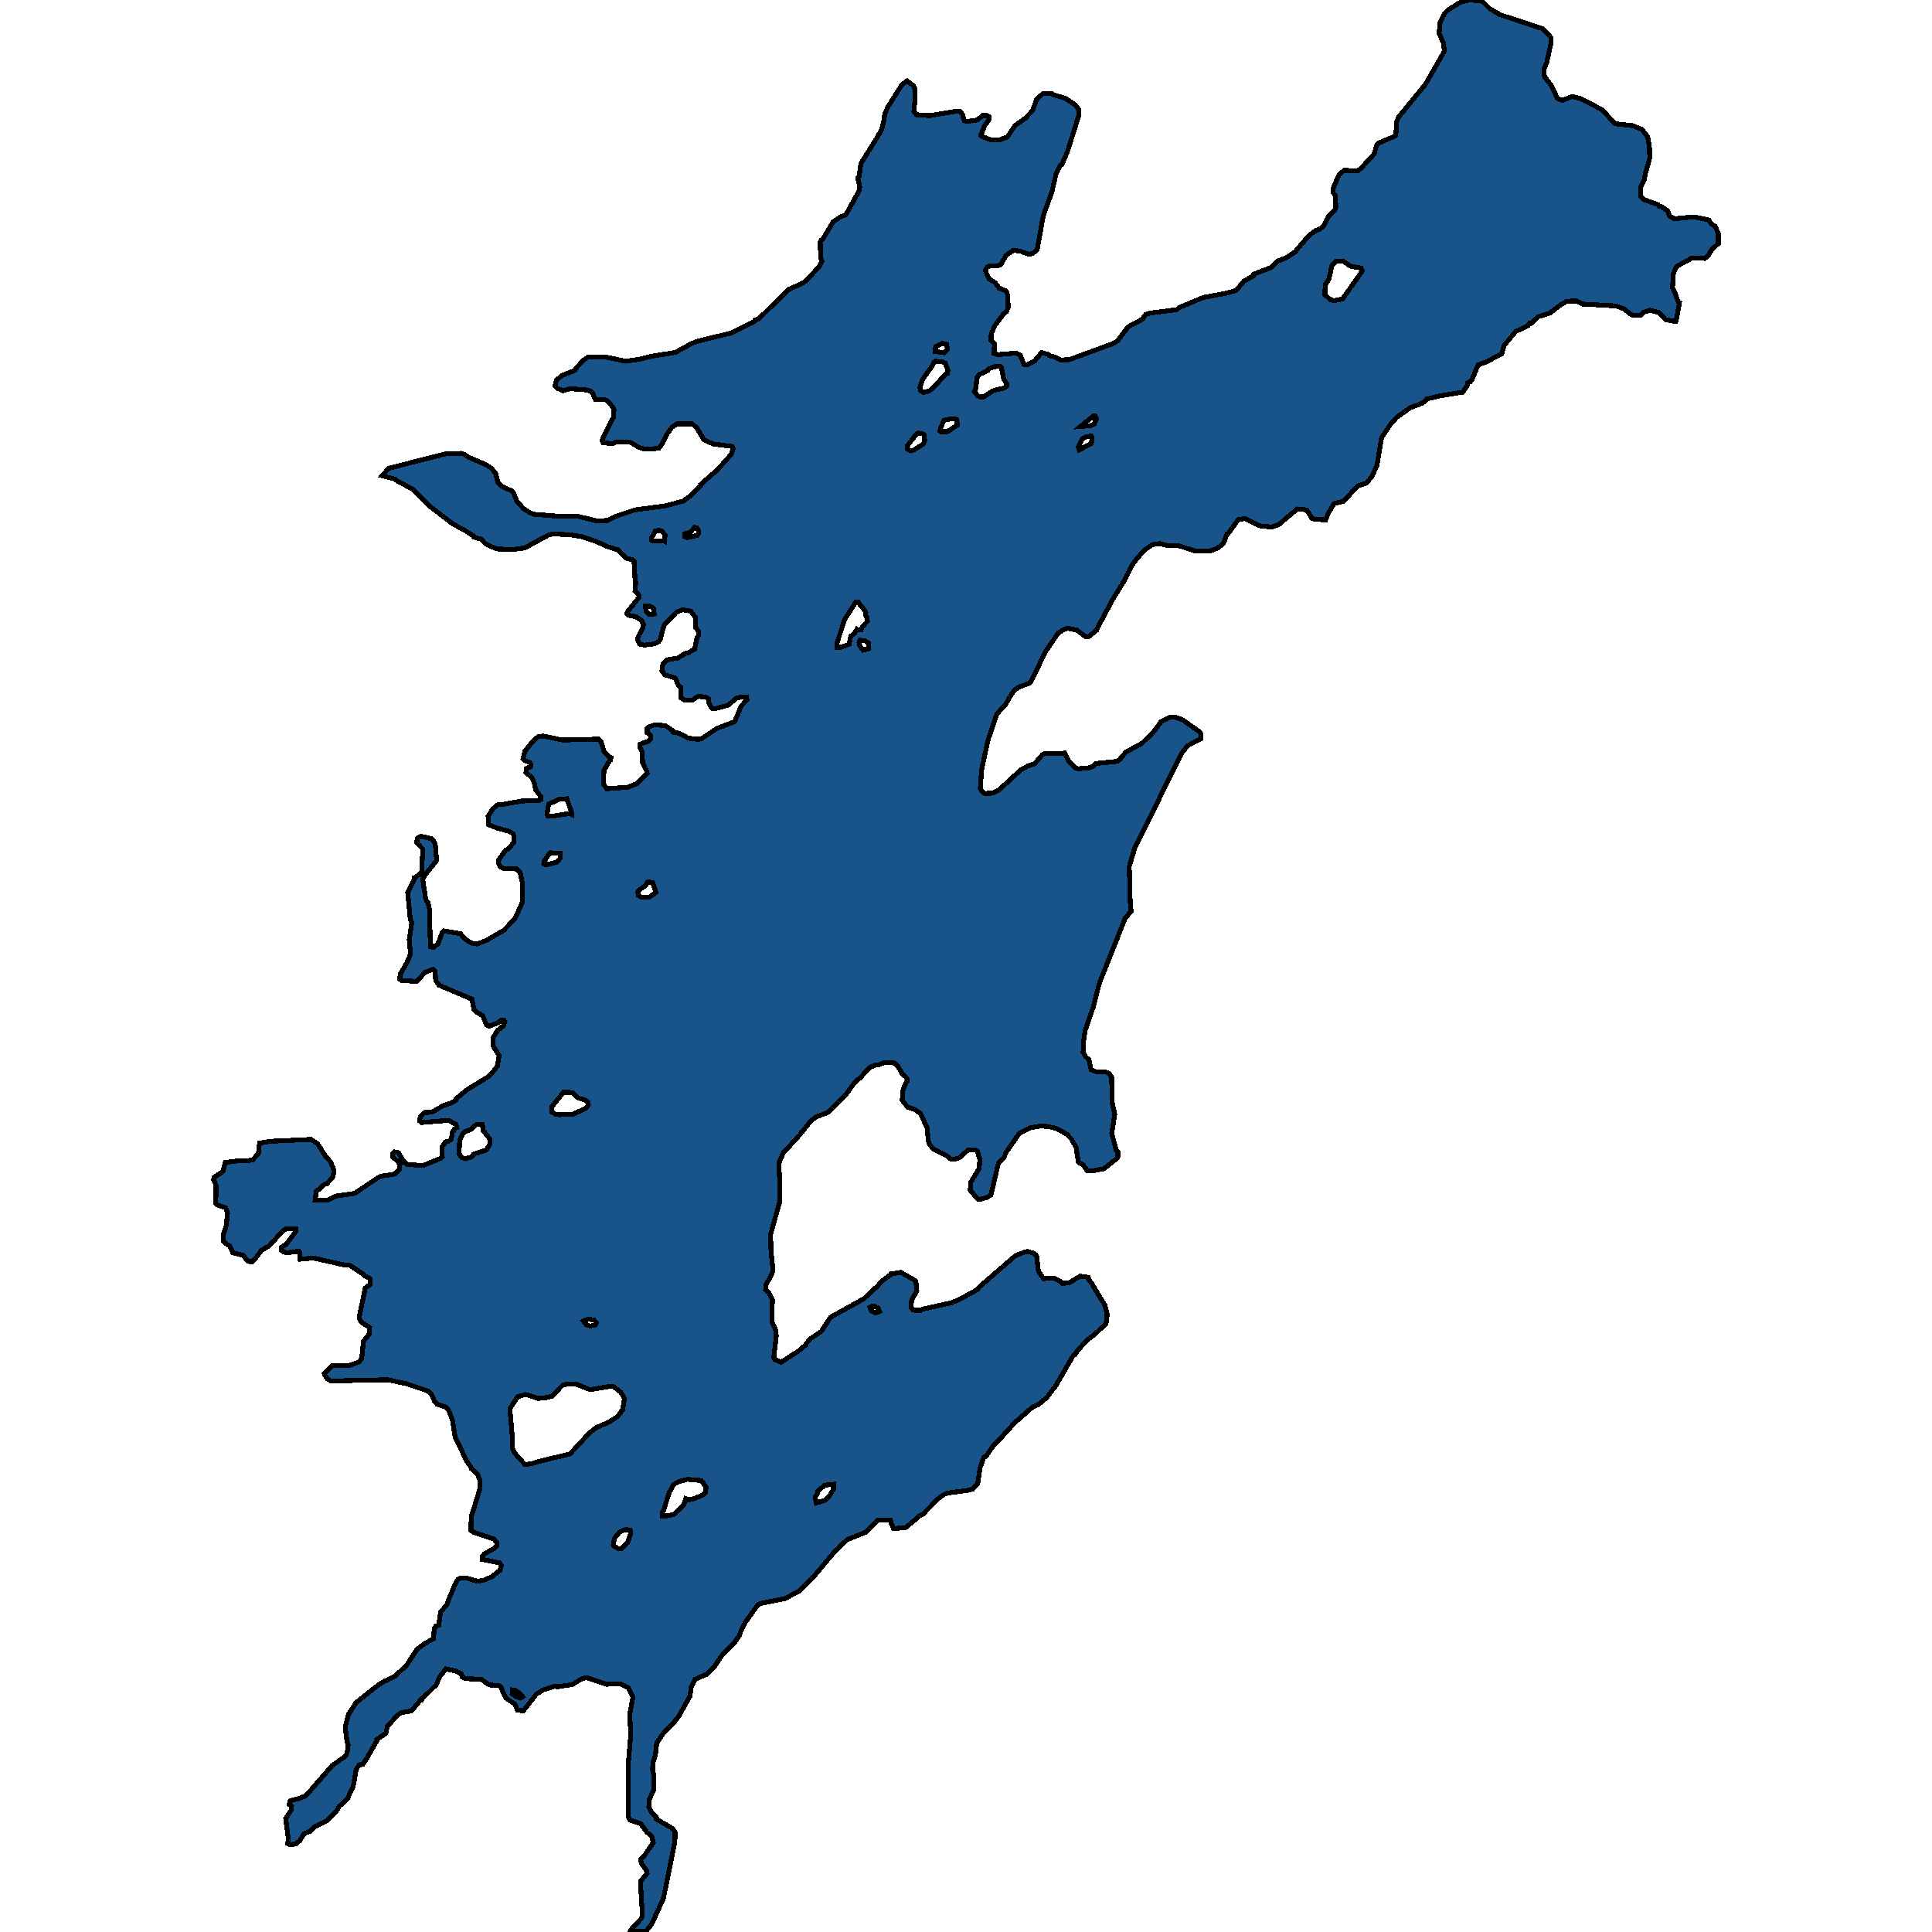 <svg xmlns="http://www.w3.org/2000/svg" width="400" height="400"><path d="m274.452 107.635-2.205-.13-.625-.194-1.086-1.746-1.942-.194-3.917 3.299-1.383.452-2.468-.258-3.094-1.488-1.35.194-2.106 2.91-.23.065-.626 1.681-.33.518-1.052.776-1.383.517-3.16.065-3.39-1.1-2.501-.064-1.416-.388-1.546.194-1.646 1.099-1.613 1.81-1.12 1.553-1.382 2.845-2.402 3.88-3.358 6.272-.032.259-1.712 1.358-.691-.065-1.745-1.293-1.843-.388-.658.194-1.284.71-2.699 3.945-2.93 6.078-.427.453-2.205.84-.823.582-.757 1.035-1.12 1.94-1.777 1.94-1.843 5.366-1.35 6.271-.263 3.75.428.776.527.323 1.547-.065 1.35-.646 4.476-4.138 1.514-.84 1.382-.453 1.547-1.81.56-.323 4.147-.065.856 1.616 1.283 1.423.593.194 2.238-.194.823-.259.691-.647 4.443-.452.593-.517.033-.13 1.152-1.293 3.225-1.745 2.304-2.199 1.712-2.327 1.909-.97h.889l1.645.582 3.49 2.457.361.582-.033.905-2.764 1.422-1.218 1.552-3.226 6.53-6.484 13.06-1.152 3.878.198 7.5.197 1.744-1.185 1.423-.066.064-5.332 13.446-1.283 4.977-1.68 4.848-.361 2.65-.033 1.81.494.905.724.646.428 2.068 1.152.453h1.843l.79.323.46.776.132 5.3.527 2.391-.625 3.878.921 3.555.362.323-.033 1.034-.197.323-2.666 2.133-2.469.452-1.02-.064-.823-1.164-.988-.581-.46-2.973-.922-1.745-1.053-1.1-2.14-1.162-1.612-.388-1.514-.13-2.304.388-2.239 1.164-2.699 3.877-.56 1.293-1.052.97-1.547 6.592-.823.517-1.449.387-.493-.064-1.514-1.81.033-1.55 1.81-2.974.132-1.874-.527-1.745-.395-.259-1.514.065-1.81 1.616-1.087.323-.822-.13-.659-.581-2.863-1.487-.79-.969-.198-.646-.263-2.715-1.317-2.908-1.152-.84-1.514-.517-1.152-1.422.1-1.94.526-1.421.395-.647-.1-.646-1.052-1.034-.823-1.487-.724-.581-2.107-.065-1.185.517h-.56l-1.184.452-1.942 2.133-1.12.905-1.777 2.456-3.719 3.814-2.534.97-1.152.84-1.712 2.197-.296.194-.165.387-3.489 3.814-.921 2.132.23 5.494-.099 2.65-1.843 6.591.066 3.167.428 4.394-.428 1.099-1.02 1.745-.1 1.098.692.582.724 1.422-.066 4.717.692 1.422.197 1.356-.527 4.46.198.451 1.284.582 3.62-2.326 1.514-1.293.033-.193.889-1.034 2.304-1.551 1.876-2.908 6.978-3.877 2.205-2.133.494-.258.724-1.034 2.008-1.487.098-.193 2.107-.323 2.93 1.68.164.258.197 1.874-1.086 1.939-.098 1.486.427.582 1.514.064.395-.258 6.123-1.357 1.744-.776 3.62-2.003.264-.452 7.537-6.527 1.91-.711.559-.13 1.119.324.56.323.23.452.362 3.038 1.053 1.486 2.14-.13 1.316.712.395.387 1.383-.064 2.337-1.422 1.711.258.066.453.56.71 2.139 3.555.658 1.034.461 1.938-.23 1.874-2.436 2.327-1.415 1.034-2.074 2.261-.494.776-.428.323-3.554 6.138-1.91 2.52-1.744 1.422-1.185.517-3.752 3.295-3.16 3.49-1.218 1.227-1.514 2.196-.395.13-.823 2.261-.46 3.166-1.02 1.163-1.219.323-4.015.517-.757.323-1.25.904-3.095 3.166-.921.453-.56.581-2.106 1.744-2.502.194-.428-.969-.23-.84-2.633.065-2.535 2.52-3.72 1.485-2.435 2.262-4.64 5.556-2.897 2.842-2.897 1.55-5.101 1.034-.593.323-2.468 3.424-.922 1.744-.428 1.163-1.053 1.55-2.337 2.262-1.942 2.842-1.415 1.357-2.436 1.033-.757 1.615-.263 1.873-2.304 4.135-1.218 1.55-1.91 1.873-1.448 2.132-.296 2.648-.526 1.421-.033 1.486.197 1.033.066 3.036-.955 2.067-.098 1.55.526 1.033 1.12 1.228-.066.258 3.324 1.938.527.775-.033 1.937-2.37 11.755-2.436 5.36-1.283 1.615-.922-.13-2.271.065.428-.775 1.843-1.872.296-.582-.428-7.169 1.383-1.679-.066-.516-1.086-1.486-.198-.904.856-.84 1.777-2.648-.362-1.356-.954-.775-1.251-1.68-.527-.258-1.678-.517-.428-.71-.033-10.27.56-6.653-.198-4.393.658-3.423-.921-1.938-1.81-.905-2.7.13-4.147-1.357-.823.13-2.205 1.291-3.06.452-.495-.129-2.435.775-1.416.905-2.666 3.423-1.218-.129-.592-1.292-1.843-1.227-1.086-2.39-.362-.194-2.008-.13-1.613-1.162-3.193-.13-.79-.387-.131-.581-1.284-.646-1.942-.388-1.35 1.745-.592 1.485-2.962 2.907-.132.323h-.23l-1.81 2.196-2.107.388-.658.388-2.239 2.39-.329 1.485-1.876 1.292.033.194-1.975 3.488-.954 1.486-.757.064-.626 1.034-.592 3.423-1.218 2.584-1.81 1.679-.428.84-1.876 1.937-2.633 1.292-.89.969-1.283.452-.921 1.486-.856.71-1.185.13-.46-.195.098-1.033-.527-4.198 1.152-1.744.066-.775-.494-.388.132-.581.132-.194 2.04-.517 1.218-.58 5.332-6.137 2.897-2.067.263-.775.198-1.486-.23-.517-.396-3.165.659-2.583 1.58-2.455 4.542-3.618 1.217-.775 2.239-1.033 2.468-2.326 2.173-3.294 1.612-1.228 1.81-.969.132-2.067.33-.581.592-.13.395-2.713 1.448-1.744.099-.582 1.613-3.811.46-.71.428-.195h1.449l2.205.646 1.284-.258 1.645-.71 1.679-1.357.263-.97-.296-.516-3.654-.71.066-.711.362-.453 2.074-1.163.46-.452.1-.71-.593-.711-4.213-1.422-.592-.387.065-2.843 1.745-5.62v-2.133l-.527-1.163-1.218-1.034-.098-.387-.79-1.099-2.436-4.975-.56-3.554-.822-2.196-.626-.582-1.777-.581-.494-.582-.625-1.422-.757-.71-4.608-1.551-3.785-.775-11.685.258-.757-.452-.46-.711-.133-.388 1.646-1.68 3.423.065 2.107-.776.56-.71.361-3.554 1.218-1.551.066-1.293-1.679-1.098-.362-.517-.098-.646 1.217-5.945 1.087-.776v-.905l-.165-.323-.954-.452-.56-.517-2.6-1.745-1.251-.064-6.287-1.422-2.797.258-.066-.258.066-1.163-.23-.259-2.305.323-.724-.129-.527-.323-.032-.711.954-.517 2.107-2.843v-.453H59.29l-.724.453-2.864 3.102-1.613.969-1.35 1.874-.559.452-.79-.064-1.119-1.293-2.073-.517-.691-1.421-.823-.517-.461-.517-.033-1.164.625-1.938.297-2.585-.395-1.164-1.745-.581-.296-.324.066-3.683-.527-1.228.132-.517 1.81-1.164.46-1.874 2.47-.323 2.27-.065.988-.193 1.152-1.293.23-2.133 2.37-.388 8.295-.387 1.382.904 1.646 2.65 1.053 1.099.691 1.874-.296 1.357-1.25 1.358h-.363l-1.185 1.098-.395.194-.197.259-.23 1.81 2.698-.065 1.745-.84 3.72-.518 4.903-3.296.56-.258 2.93-.453.888-.969.099-.97-.362-.581-1.185-1.099.033-.517.428-.452.822.194.79 1.357.988 1.034 3.225.258 3.621-1.486.428-.388-.033-2.068.691-.97.659-.129.526-.452.263-1.422.395-.646.494-.323-.132-.582-1.546-.905-5.596.453-.428-.324.132-.905.823-.84 1.58-.064 2.435-1.422 1.514-.453 1.086-.646.033-.323 2.107-1.745 4.41-2.715 1.317-1.357.691-.97.33-2.133-1.251-1.939v-1.745l.987-1.551 1.185-.905.263-.905-.23-.259h-.494l-.757.582-1.481.582-.395.064-.46-.258-.758-1.875-1.382-.84-.428-.452-.395-2.134-6.846-2.908-.691-.97-.1-1.94-.394-.387-1.712.646-1.711 1.875-3.16-.194-.362-.258.099-1.035 1.415-2.456.724-1.745-.263-2.974.526-3.555-.296-.517-.56-5.69 1.35-2.714.033-.324h.165l1.35-1.163.23-4.784-1.284-1.358.23-.97.626-.323 2.304.517.296.324.428.905.263 3.297-2.403 2.974-.46.97.559 3.684.23.776.264.258.329 1.358.197 7.822.626.13.954-.777.889-2.391.263-.259 3.49.582 1.085 1.228 1.449.84.954.065 1.942-.776 3.555-2.068 2.304-2.392 1.481-3.297.099-3.879-.527-2.456-.691-.647-2.7-.129-.723-.323-.33-.711-.032-.647 1.514-2.133.56-.194 1.086-1.358.032-1.357-.164-.453-.691-.453-2.798-.775-1.58-.647-.099-1.745.988-1.552 1.086-.905h.954l4.049-.711 3.423-.065.362-.194v-.711l-1.02-1.358-.264-1.293-.526-1.228-1.218-1.035.066-.84.856-.323.131-.388-.197-.453-1.218-.582-.23-.258.394-1.617 1.68-2.069.986-.84.988-.194 4.147.84 7.373-.194.592.518.593 2.004.987 1.1.461.193-.066.517-.263.194-1.12 1.94-.13 2.845.723.97 4.312-.324 1.975-.776 2.074-2.069-.066-.452-.889-1.681-.099-2.263-.428-.905.033-.776 1.646-.582.527-.582-.033-.582-.165-.258-.56-.324.034-.905.427-.388 1.153-.388 2.205.194 1.58 1.1.033.258 1.119.194 2.007 1.034 2.14.26.625-.195 3.094-2.069 3.72-1.422 1.349-3.233 1.185-1.293-.066-.518-.921-.064-1.218.258-1.613 1.423-2.6.711h-.724l-.33-.323-.46-1.035-.033-.646-.461-.324-1.58-.194-.46.194-.824.647-1.678-.065-.659-.452-.065-2.199-.395-.258-.79-1.681-2.14-.647-.592-.84.23-1.423.889-.84 2.238-.389 1.448-.905.593-.13 1.382-.775.494-2.328.395-.711v-.517l-.691-.97-.033-2.07-.988-1.293-1.645-.258-1.251.452-2.633 2.78-.79 3.04-.297.323-.888.453-2.074.258-.954-.194-.461-.905.066-.453 1.02-1.94.132-.775-.33-.776-1.25-.84-1.613-.324-.23-.323.263-.582 2.304-2.846-.132-.517-.757-.711.165-1.81-.132-.26-.23-4.138-.264-.259-1.316-.323-1.745-1.746-2.14-.647-2.27-1.034-2.962-1.035-2.337-.388-3.753-.194-.987.259-4.871 2.65-2.535.324-3.324-.13-2.304-1.098-.856-.906-1.514-.452-.099-.26-1.645-1.034-2.6-1.422-4.642-3.557-3.456-3.492-3.785-2.07-.197-.194-2.568-.647 1.35-1.552 11.684-2.975 3.292-.129.691.194.856.582 3.72 1.617.987.647.954 1.099.428 1.81.691.777 2.14 1.035.493.517.593 1.617 1.415 1.552 1.317.84.823.324 4.74.388h4.212l3.983.97 2.304-.065 2.008-.97 3.686-1.229 6.32-.84 3.653-.97 1.317-.97 2.37-2.328-.033-.195 3.489-3.04 2.863-3.233.33-1.1-.165-.452-3.95-.517-1.909-.84-1.481-2.459-.922-.84h-3.225l-.988.646-.921 1.294-1.087 2.134-.69.906-.856.129-1.942.13-1.383-.389-1.58-.97-.69-.194-2.535.065-.593.323-1.975-.194-.23-.388.197-.711 2.14-4.14.131-1.552-.197-.517-1.152-1.358-.56-.259h-1.941l-.626-1.423-.395-.323-.856-.259-3.357-.259-1.514.453-1.218-.582-.428-.453.362-1.229 1.087-.905 2.731-1.1.198-.452 1.679-1.747.822-.517 3.424-.065 4.344.906 2.765-.388 2.666-.647 4.839-.776 3.456-1.876 1.217-.453 6.847-1.681 4.904-2.458.131-.259.758-.259 6.187-6.08 2.667-1.164.888-.582 2.7-2.91.625-1.165-.264-.712-.099-3.17.23-.517.231-.065 2.206-3.687 1.415-.97 1.25-.517 2.7-4.917.164-.84-.428-1.877.297-.323.362-2.652 3.489-5.564.822-1.552.494-1.876.132-1.294.69-1.488 2.864-4.529 1.054-.776 1.316.97.264.453.098 2.458-.263 2.394.494.712 2.765.194 5.463-.906.89.065.46.582.362 1.294.428.194 2.27-.323 1.12-.906h.856l.428.194.033.582-.955 1.423-.757 1.876.296.26 1.876.71h.922l.889-.064 1.547-.582 1.547-2.329 2.172-1.553 1.481-1.552.823-2.33 1.284-1.164 1.843-.064.329.258 2.567.777 2.008 1.358.757 1.035-.033 1.1-2.37 7.57-1.152 2.651-.329.13-.888 1.876-.856 3.687-1.778 4.916-1.25 6.986-.823.712-.691.259-1.185-.324-.757-.323-1.482-.194-1.48 1.035-1.12 1.94-.625.194-1.843.13-.33.194-.296.388-.066.388.692 1.617 1.25.776.89 1.165 1.414.582.33.776.131 2.652-.395.905-.56.453-1.777 2.329-.79 1.746-.033 1.358.692.712-.066 2.005.757.259 3.85-.324.79.388.79 1.94.56.13 1.646-.84 1.448-1.747 1.481.453.297.258.658.13 1.547.711 1.744-.065 9.15-3.363.89-.582 2.139-2.846 2.896-1.552.757-1.035.922-.259 5.497-.711.394-.388 5.102-2.135 4.872-.906 1.941-.582 1.58-1.875 2.041-1.165.033-.323 3.588-1.359 1.316-1.293 2.008-.841 1.744-1.164.461-.712.527-.517.099-.195 1.81-2.005 1.25-.905.758-.26.856-.71.954-1.877 1.415-1.423.165-.582-.033-2.393-.56-.647.1-.97 1.052-2.459.395-.517.856-.647 2.666.13.724-.518 2.732-2.976.56-1.876.329-.388 3.226-1.359.395-.259.164-2.717.33-.97 5.66-6.922 3.884-6.793-.164-1.618-.922-2.135.23-2.264.955-1.877.56-.582 2.666-1.682L304.108 0l2.238.13.692.258 1.35 1.359 2.172 1.294 8.886 2.911L321.06 7.7l.099 1.035-.922 4.206-.592 1.488v.711l.164.777 1.449 1.876 1.152 2.523.46.259.659.194 1.942-.777 1.744.389 4.477 2.329 2.699 2.91 3.587.389 1.975.776 1.185 1.553.362 2.135.066 2.264-.955 3.364-.164 1.1-.79 1.617.066 1.876.69.647 2.864 1.035.264.323.395.065 1.382.905.33 1.035.987.583 4.081-.389 3.094.647.494.841.757.388.724 1.553-.033 2.134-1.317 1.165-.855 1.423-.659.453-2.633-.065-3.094 1.682-.329.517-.395 1.1-.197 2.846.493.97.692 1.94.263.13-.658 3.687-.132.258-2.107-.388-1.415-1.487-1.81-.453-1.251.388-.691.647h-1.613l-.395-.194-1.481-1.164-1.646-.583-6.912-.388-1.316-.646-1.844.064-1.185.647-2.37 1.811-2.5.776-1.416 1.359-.264-.065-.394.582-2.502 1.164-2.37 2.846-.526 1.746-3.127 1.682-1.778.647-1.218 2.975-.394.517-.527.195v.388l-.988 1.552-5.068.84-2.436.583-.362.517-.658.388-2.403.906-2.798 2.005-1.185 1.293-1.942 2.91-.921 5.627-.988 2.263-1.185 1.488-1.909.647-2.797 3.104-2.041.517-1.152 1.94ZM106.095 299.81l.527 1.098 2.073 2.326 1.35-.193 1.975-.582 5.957-1.421 4.082-4.394 1.415-1.098 2.567-1.099 1.81-1.163 1.054-1.421.395-2.327-.79-1.292-1.481-1.163h-1.086l-3.786.646-2.699-1.098-1.876-.065-1.053.194-2.304 2.326-.987.259-1.778.193-2.633-.84-1.679.517-1.58 2.456.56 6.526ZM274.321 61.004l1.185 1.1.79.129 1.645-.324 4.115-5.821-.264-.582-2.205-.388-1.481-1.035h-1.415l-.922.84-.625 2.847-.79 1.229ZM137.1 313.83h1.02l1.35-.258 2.073-1.938.46-1.357.758.258.921-.258 1.877-.775.493-.453.132-1.163-.987-1.356-2.864-.259-1.679.452-1.218.646-.855 1.616-1.185 3.682-.33.582Zm-42.065-74.957.592.775.725.259 1.316-.388.395-.582 2.6-.84.79-1.228.033-.97-1.448-1.81-.165-1.227-.69-.065-.593.065-1.284 1.099-1.053.323-.56.646-.526 1.228Zm78.205-104.855.658.065 1.942-.712.131-.905.165-.776.79-.517.46-.905.198.129.724-.065.33-.711.954-.97-.132-.905-.23-.259.033-.646-.198-.453-.921-1.035-.461-.711-.527.065-2.27 3.556-1.614 4.914Zm28.503-52.964.725.906.395.194h.822l1.844-1.229.79-.259 1.58-.323.493-.388v-.517l-.56-.906-.526-2.458-.23-.258-1.416.129-.954.453-.132.258-1.876.906-.46.711-.165 2.135Zm-87.486 149.158.823.517.724.065 2.863-.13 2.765-1.292.395-.647-.066-.517-.493-.387-1.58-.517-1.152-1.1-1.12-.064h-.756l-2.37 2.973Zm76.23-150.063.033.582.592.517 1.12-.258.657-.388 2.864-3.105.428-.194.066-.647-.56-1.487-.592-.259-1.383-.13-.329.195-.428.84-1.909 2.717Zm-77.25 88.524.23.259h1.25l3.226-.517.395.194v-.388l-.987-2.845-1.613.13-2.14.97Zm13.758 151.166.164.323.988.517h.46l1.383-1.422.593-1.744-.1-.71-.855-.13-.658.194-.659.323-1.086 1.292Zm41.768-9.82.23 1.162 1.712-.516.922-.776.921-1.55.066-1.034-1.843.194-1.415 1.163-.066.452Zm19.123-217.064.659.388.691-.194 1.942-1.23.263-.71-.098-1.1-.23-.259-.988-.194-.428.259-1.843 2.393Zm-55.822 91.686.098.712.692.452 1.58-.065 1.382-.97-.658-2.003-.856-.194-.33.13-.23.58-1.48 1.035Zm62.57-95.373.197.13 1.383-.065 2.04-1.358-.23-1.1-.362-.194-1.316.13-.89.194-.756 1.681Zm-82.023 89.555.395.259 2.271-.582.724-.84.033-.97-2.04-.13-.297.195-.987 1.486Zm22.283-66.985.297.13h2.04l.33.129.131-1.293-.658-.841-.626-.194-.724.194-.757 1.358Zm88.375-19.271.198.582 2.501-1.359.132-1.293-.164-.194-.89.065-.987.517Zm-29.655-19.791 1.843.258.724-.711-.198-1.035-.921-.194-1.35.712Zm-51.808 38.35.461.195 2.04-.453.297-.388-.033-.711-.329-.517-.428-.065-.922 1.035-1.053.258Zm81.891-22.828 2.239-.194.625-.323.46-1.035-.328-.647h-.362l-.363.453-.296.13Zm-45.85 44.75.198.711.658.84 1.12-.258-.033-1.228-.626-.388-1.086-.194Zm-57.04 140.463.592.776.823.258 1.054-.258.23-.453-.494-.516-.987-.194-.691.129Zm12.837-148.093.098 1.1.691.71 1.02-.129-.164-1.1-.46-.387-.593-.194Zm-27.616 225.236.79.581.889.323.494-.258-.724-.84-.79-.517-.593-.065Zm74.09-79.986.264.71.955.453.757-.323-.297-.71-.625-.324-.494-.064Z" style="stroke:#000;fill:#18548a;shape-rendering:crispEdges;stroke-width:1px"/></svg>